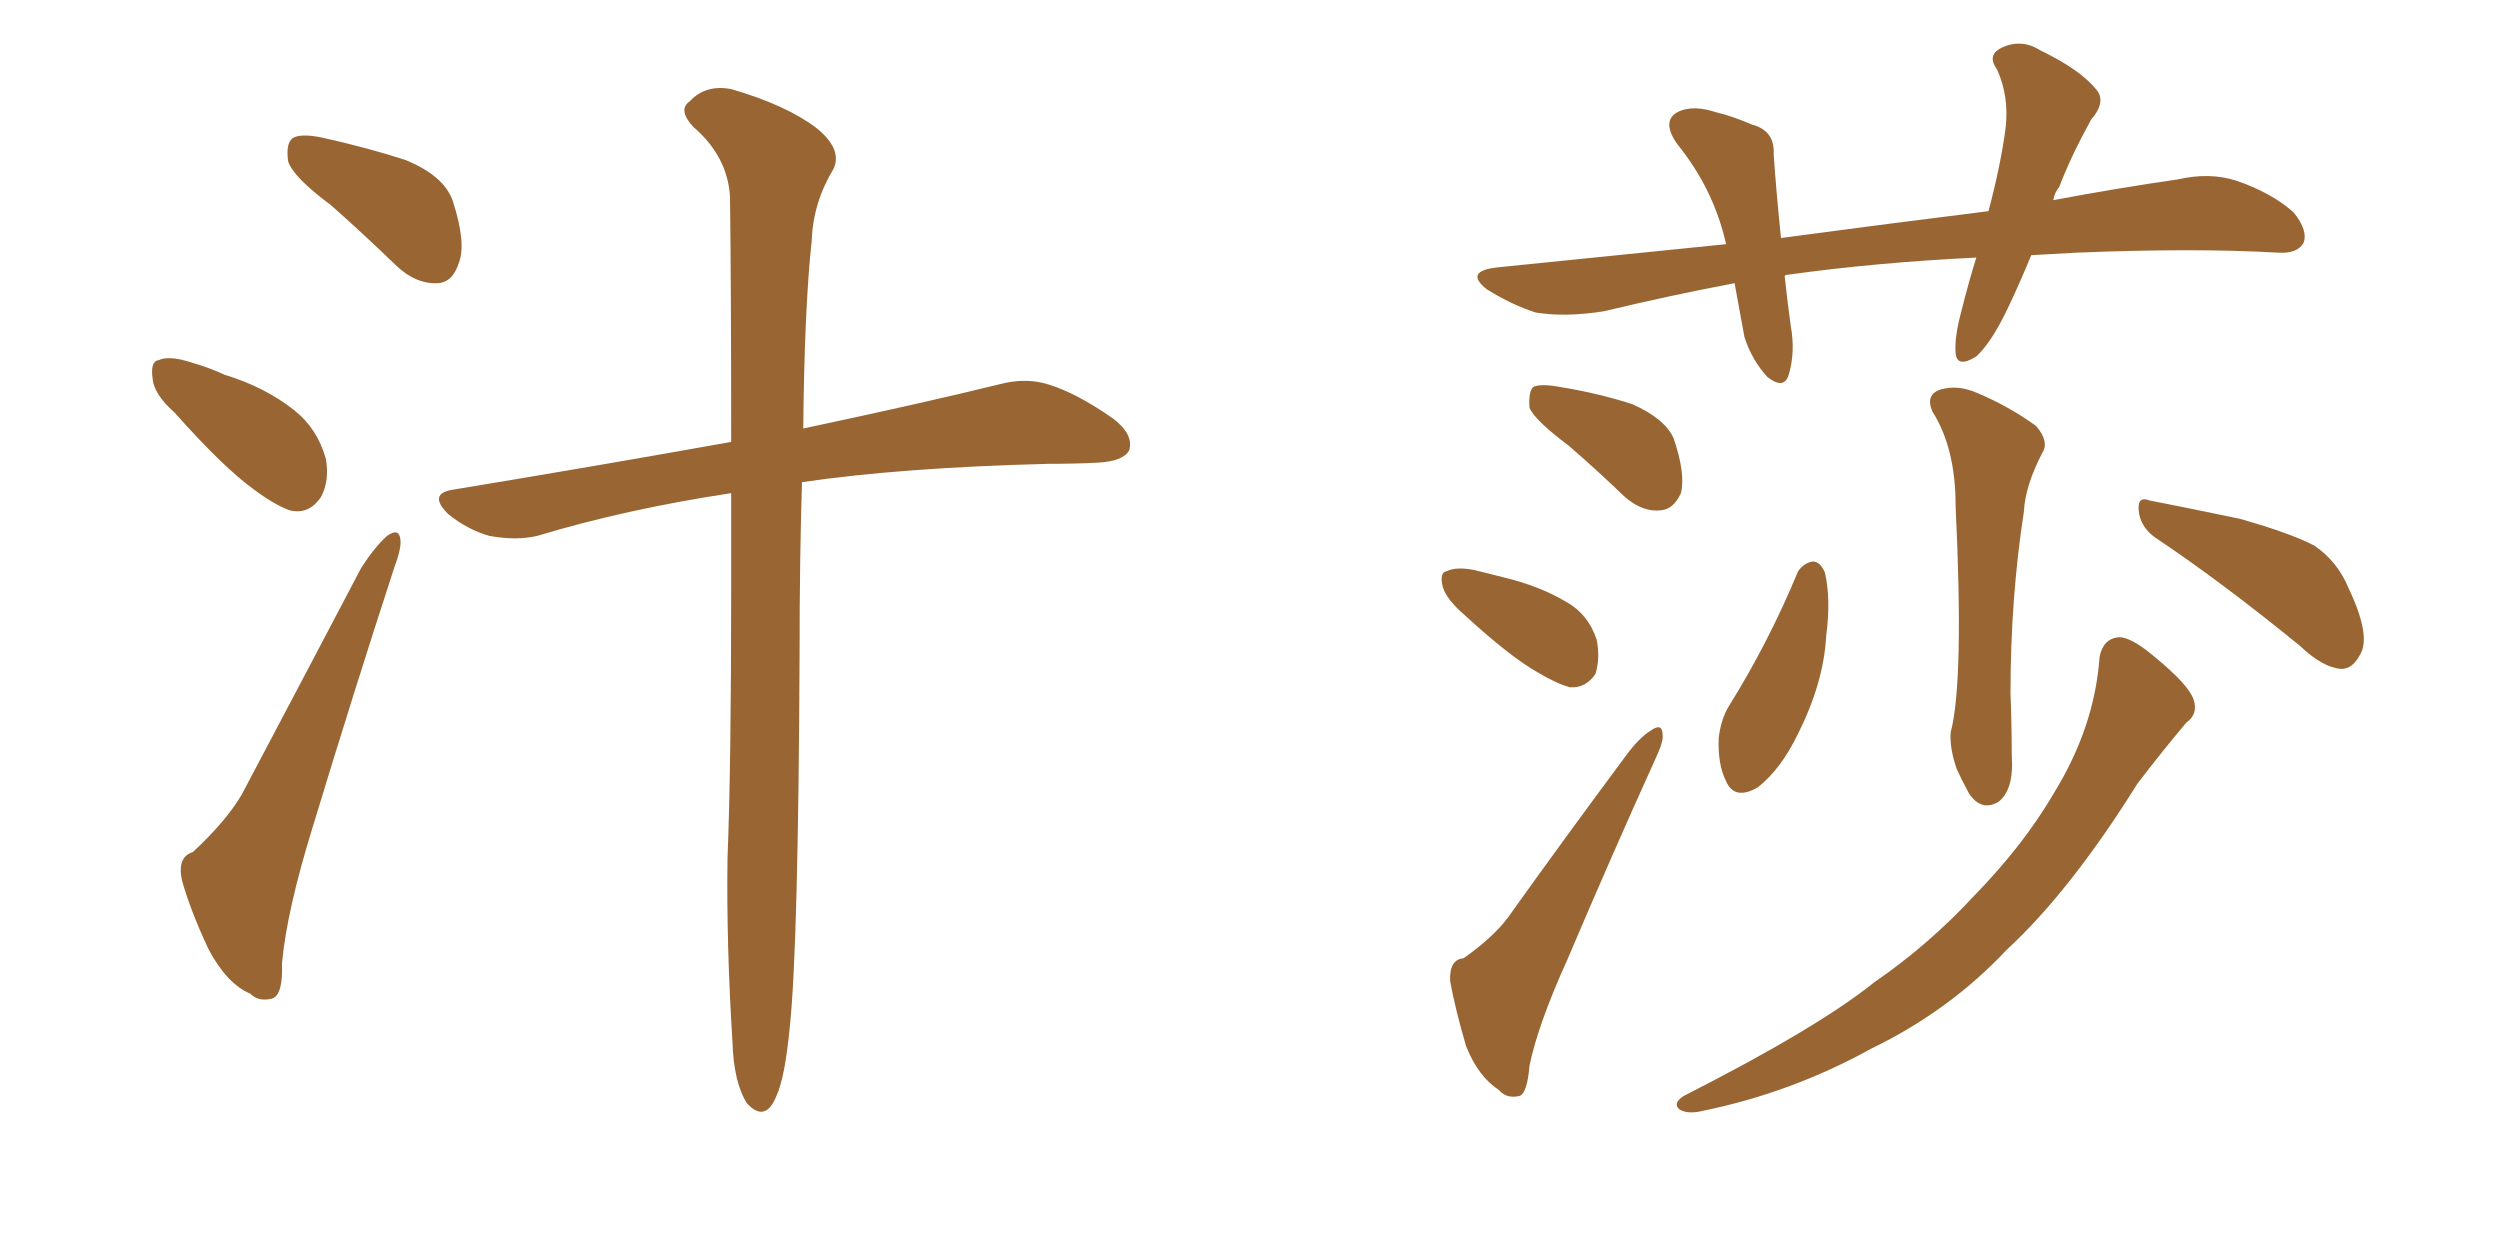 <svg xmlns="http://www.w3.org/2000/svg" xmlns:xlink="http://www.w3.org/1999/xlink" width="300" height="150"><path fill="#996633" padding="10" d="M39.70 24.61L39.70 24.61Q35.16 21.24 34.57 19.34L34.57 19.34Q34.28 17.14 35.16 16.55L35.16 16.55Q36.18 15.97 38.82 16.55L38.82 16.55Q44.09 17.72 48.63 19.19L48.63 19.19Q53.32 21.09 54.35 24.17L54.35 24.17Q55.96 29.15 55.08 31.49L55.08 31.49Q54.35 33.84 52.59 33.98L52.59 33.98Q49.95 34.13 47.61 31.93L47.61 31.93Q43.36 27.83 39.70 24.61ZM20.95 49.51L20.95 49.51Q18.46 47.31 18.31 45.41L18.31 45.41Q18.02 43.36 19.04 43.21L19.04 43.21Q20.36 42.63 23.00 43.51L23.00 43.51Q25.05 44.09 26.95 44.97L26.95 44.97Q31.79 46.44 35.30 49.22L35.30 49.22Q38.09 51.42 39.11 55.08L39.11 55.08Q39.55 57.71 38.53 59.62L38.53 59.62Q37.06 61.82 34.72 61.23L34.72 61.23Q32.81 60.50 30.47 58.74L30.47 58.74Q26.81 56.10 20.95 49.51ZM23.14 102.25L23.14 102.25Q27.10 98.58 29.00 95.36L29.00 95.36Q35.74 82.62 43.36 68.12L43.36 68.12Q44.97 65.63 46.44 64.31L46.44 64.31Q47.90 63.28 48.05 64.75L48.05 64.75Q48.19 65.77 47.31 68.12L47.31 68.12Q42.48 82.91 37.50 99.32L37.50 99.32Q34.42 109.28 33.84 115.58L33.84 115.58Q33.98 119.38 32.67 119.82L32.67 119.82Q31.05 120.26 30.03 119.24L30.03 119.24Q27.25 118.07 25.05 113.96L25.05 113.96Q22.85 109.28 21.83 105.62L21.83 105.62Q21.24 102.83 23.14 102.25ZM87.74 59.18L87.74 59.18L87.74 59.18Q75.15 61.08 64.45 64.31L64.45 64.31Q61.96 64.89 58.74 64.31L58.74 64.31Q56.10 63.57 53.76 61.67L53.76 61.67Q51.27 59.18 54.49 58.74L54.49 58.74Q72.22 55.81 87.74 53.03L87.74 53.03Q87.74 34.28 87.60 23.58L87.60 23.58Q87.30 18.75 83.20 15.23L83.20 15.23Q81.30 13.18 82.76 12.16L82.76 12.16Q84.67 10.11 87.74 10.69L87.74 10.69Q94.34 12.60 98.00 15.38L98.00 15.38Q101.07 17.87 100.05 20.21L100.05 20.21Q97.56 24.32 97.41 28.86L97.41 28.86Q96.53 36.91 96.39 51.42L96.39 51.42Q110.89 48.34 119.82 46.14L119.82 46.14Q123.05 45.26 125.83 46.14L125.83 46.14Q129.20 47.17 133.59 50.24L133.59 50.24Q136.08 52.15 135.50 54.05L135.50 54.05Q134.77 55.37 131.69 55.52L131.69 55.52Q128.91 55.66 125.83 55.66L125.83 55.66Q108.25 56.10 96.24 57.86L96.24 57.86Q95.95 66.94 95.95 78.37L95.95 78.37Q95.80 113.53 94.78 123.19L94.78 123.19Q94.19 129.35 93.16 131.54L93.16 131.54Q91.85 134.77 89.65 132.42L89.65 132.42Q88.04 129.93 87.89 124.95L87.89 124.95Q87.16 113.23 87.30 102.98L87.30 102.98Q87.74 92.14 87.74 70.90L87.74 70.90Q87.74 64.60 87.74 59.18ZM243.75 30.62L243.75 30.62Q242.43 33.84 241.11 36.62L241.11 36.62Q239.06 41.02 237.16 42.77L237.16 42.77Q234.81 44.24 234.67 42.33L234.67 42.33Q234.52 40.43 235.40 37.21L235.40 37.21Q236.28 33.69 237.16 30.91L237.16 30.91Q225.15 31.49 214.60 32.96L214.60 32.96Q214.31 32.96 214.16 33.11L214.16 33.11Q214.45 35.89 214.89 39.11L214.89 39.11Q215.48 42.33 214.60 45.12L214.60 45.12Q214.01 46.73 212.11 45.26L212.11 45.26Q210.21 43.21 209.33 40.43L209.33 40.43Q208.74 37.21 208.15 33.98L208.15 33.98Q200.39 35.45 192.48 37.35L192.48 37.35Q187.79 38.09 184.28 37.50L184.28 37.50Q181.49 36.62 178.42 34.72L178.42 34.72Q175.63 32.52 179.74 32.08L179.74 32.08Q193.95 30.62 207.13 29.30L207.13 29.30Q205.66 22.71 201.27 17.29L201.27 17.29Q199.22 14.36 201.56 13.33L201.56 13.33Q203.32 12.60 205.96 13.48L205.96 13.48Q207.86 13.92 210.21 14.94L210.21 14.94Q212.99 15.67 212.84 18.46L212.84 18.46Q213.13 22.85 213.72 28.56L213.72 28.56Q226.76 26.81 238.62 25.34L238.62 25.34Q240.09 19.78 240.67 15.38L240.67 15.38Q241.11 11.57 239.65 8.35L239.65 8.35Q238.48 6.74 239.94 5.86L239.94 5.86Q242.43 4.54 244.78 6.01L244.78 6.01Q249.61 8.35 251.51 10.69L251.51 10.69Q252.83 12.16 250.93 14.36L250.93 14.36Q248.44 18.90 247.12 22.41L247.12 22.41Q246.53 23.14 246.39 24.02L246.39 24.02Q254.15 22.56 261.33 21.53L261.33 21.53Q265.14 20.65 268.36 21.68L268.36 21.68Q272.61 23.14 275.24 25.49L275.24 25.49Q277.00 27.69 276.42 29.15L276.42 29.15Q275.68 30.47 273.34 30.32L273.34 30.32Q263.38 29.74 249.17 30.32L249.17 30.32Q246.39 30.47 243.75 30.62ZM188.23 53.47L188.23 53.47Q184.13 50.39 183.54 48.93L183.54 48.93Q183.40 47.02 183.98 46.44L183.98 46.44Q184.86 46.00 187.21 46.44L187.21 46.44Q191.75 47.17 195.85 48.49L195.85 48.49Q199.80 50.24 200.83 52.59L200.83 52.59Q202.29 56.84 201.71 59.18L201.71 59.18Q200.83 61.08 199.37 61.23L199.37 61.23Q197.17 61.52 194.97 59.62L194.97 59.62Q191.46 56.25 188.23 53.47ZM175.78 73.83L175.78 73.83Q173.58 71.92 173.14 70.46L173.14 70.46Q172.71 68.70 173.58 68.55L173.58 68.55Q174.76 67.97 176.95 68.41L176.95 68.41Q178.71 68.85 180.47 69.29L180.47 69.29Q184.72 70.31 187.94 72.22L187.94 72.22Q190.58 73.68 191.60 76.76L191.60 76.76Q192.04 78.96 191.46 80.86L191.46 80.86Q190.28 82.62 188.38 82.47L188.38 82.47Q186.77 82.03 184.57 80.71L184.57 80.71Q181.20 78.81 175.78 73.83ZM175.63 114.99L175.63 114.99Q179.15 112.50 180.91 110.16L180.91 110.16Q187.50 100.93 195.12 90.67L195.12 90.67Q196.73 88.48 198.19 87.60L198.19 87.60Q199.51 86.72 199.51 88.18L199.51 88.18Q199.66 88.92 198.63 91.11L198.63 91.11Q193.51 102.39 188.09 115.14L188.09 115.14Q184.57 122.90 183.54 127.88L183.54 127.88Q183.25 131.40 182.23 131.54L182.23 131.54Q180.76 131.84 179.88 130.81L179.88 130.81Q177.39 129.20 175.93 125.54L175.93 125.54Q174.61 121.00 174.02 117.77L174.02 117.77Q173.88 115.14 175.63 114.99ZM231.88 49.37L231.88 49.37Q231.01 47.31 232.91 46.73L232.91 46.73Q234.96 46.14 237.30 47.17L237.30 47.17Q241.11 48.78 244.34 51.12L244.34 51.12Q245.95 53.03 245.07 54.35L245.07 54.35Q243.02 58.30 242.87 61.38L242.87 61.38Q241.26 71.78 241.26 83.20L241.26 83.20Q241.41 87.01 241.41 90.67L241.41 90.67Q241.70 94.78 239.79 96.24L239.79 96.24Q237.74 97.41 236.28 95.21L236.28 95.21Q235.40 93.60 234.81 92.29L234.81 92.29Q233.94 89.79 234.08 87.89L234.08 87.89Q235.69 81.88 234.67 60.64L234.67 60.64Q234.67 53.76 231.88 49.37ZM215.77 68.55L215.77 68.55Q216.50 67.53 217.53 67.38L217.53 67.38Q218.41 67.38 218.99 68.70L218.99 68.70Q219.73 71.92 219.14 76.32L219.14 76.32Q218.85 81.88 215.77 88.04L215.77 88.04Q213.72 92.29 210.94 94.48L210.94 94.48Q208.15 96.09 207.13 93.75L207.13 93.75Q206.10 91.70 206.25 88.48L206.25 88.48Q206.54 86.28 207.42 84.81L207.42 84.81Q212.26 77.05 215.77 68.55ZM258.54 64.45L258.54 64.45Q256.79 63.13 256.64 61.23L256.64 61.23Q256.49 59.47 257.96 60.06L257.96 60.06Q261.77 60.79 268.80 62.26L268.80 62.26Q274.95 64.01 277.73 65.48L277.73 65.48Q280.52 67.38 281.84 70.61L281.84 70.61Q284.62 76.46 283.15 78.66L283.15 78.66Q282.28 80.27 280.96 80.27L280.96 80.27Q278.76 80.13 275.98 77.49L275.98 77.49Q266.46 69.73 258.54 64.45ZM251.95 78.81L251.95 78.81L251.95 78.81Q252.39 76.61 254.30 76.46L254.30 76.46Q255.76 76.46 258.54 78.81L258.54 78.81Q262.65 82.18 263.23 83.94L263.23 83.94Q263.82 85.69 262.35 86.72L262.35 86.72Q259.28 90.38 256.49 94.04L256.49 94.04Q248.44 106.93 240.82 113.96L240.82 113.96Q233.94 121.29 224.56 125.83L224.56 125.83Q215.04 131.10 204.35 133.30L204.35 133.30Q202.59 133.74 201.56 133.15L201.56 133.15Q200.68 132.42 202.00 131.54L202.00 131.54Q218.12 123.34 224.85 117.92L224.85 117.92Q231.45 113.38 236.87 107.52L236.87 107.52Q242.87 101.37 246.53 95.07L246.53 95.07Q251.37 87.16 251.95 78.81Z"/></svg>